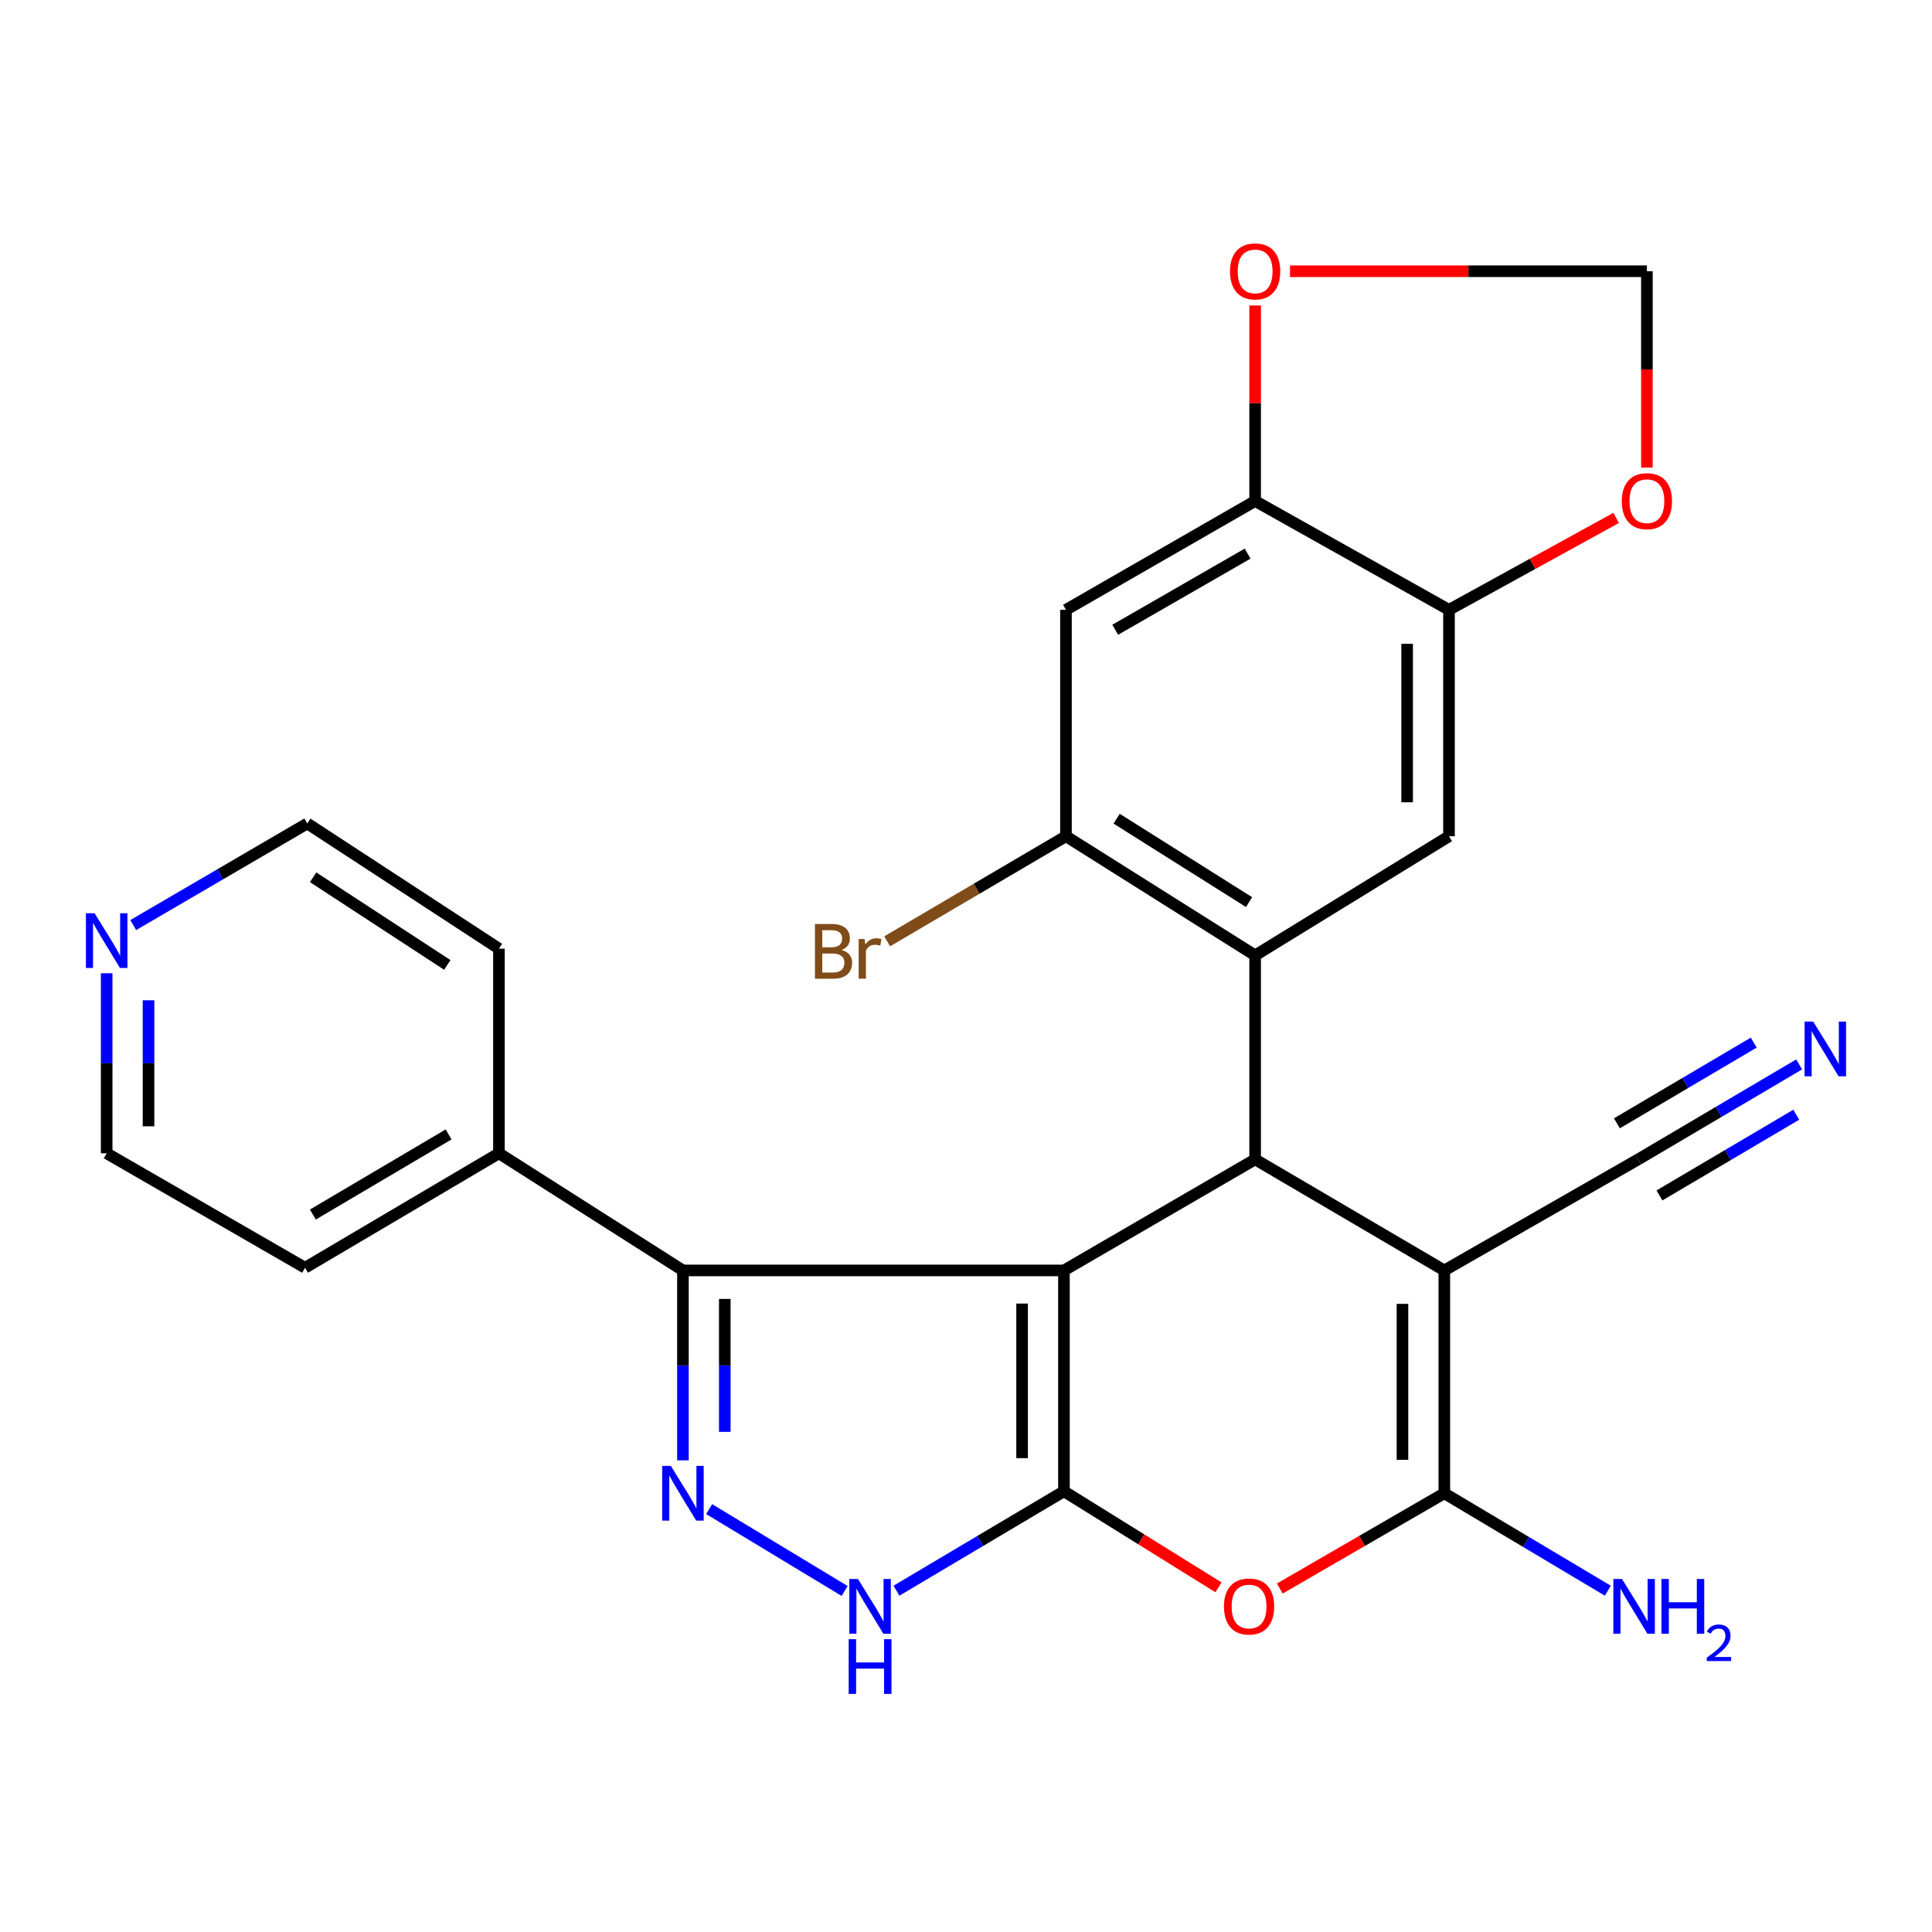 <?xml version='1.0' encoding='iso-8859-1'?>
<svg version='1.1' baseProfile='full'
              xmlns='http://www.w3.org/2000/svg'
                      xmlns:rdkit='http://www.rdkit.org/xml'
                      xmlns:xlink='http://www.w3.org/1999/xlink'
                  xml:space='preserve'
width='1000px' height='1000px' viewBox='0 0 1000 1000'>
<!-- END OF HEADER -->
<rect style='opacity:1.0;fill:#FFFFFF;stroke:none' width='1000' height='1000' x='0' y='0'> </rect>
<path class='bond-0' d='M 550.695,657.575 L 550.695,771.88' style='fill:none;fill-rule:evenodd;stroke:#000000;stroke-width:6px;stroke-linecap:butt;stroke-linejoin:miter;stroke-opacity:1' />
<path class='bond-0' d='M 529.031,674.721 L 529.031,754.734' style='fill:none;fill-rule:evenodd;stroke:#000000;stroke-width:6px;stroke-linecap:butt;stroke-linejoin:miter;stroke-opacity:1' />
<path class='bond-2' d='M 550.695,657.575 L 649.654,600.092' style='fill:none;fill-rule:evenodd;stroke:#000000;stroke-width:6px;stroke-linecap:butt;stroke-linejoin:miter;stroke-opacity:1' />
<path class='bond-6' d='M 550.695,657.575 L 353.487,657.575' style='fill:none;fill-rule:evenodd;stroke:#000000;stroke-width:6px;stroke-linecap:butt;stroke-linejoin:miter;stroke-opacity:1' />
<path class='bond-4' d='M 550.695,771.88 L 590.694,796.745' style='fill:none;fill-rule:evenodd;stroke:#000000;stroke-width:6px;stroke-linecap:butt;stroke-linejoin:miter;stroke-opacity:1' />
<path class='bond-4' d='M 590.694,796.745 L 630.692,821.61' style='fill:none;fill-rule:evenodd;stroke:#FF0000;stroke-width:6px;stroke-linecap:butt;stroke-linejoin:miter;stroke-opacity:1' />
<path class='bond-8' d='M 550.695,771.88 L 507.352,797.609' style='fill:none;fill-rule:evenodd;stroke:#000000;stroke-width:6px;stroke-linecap:butt;stroke-linejoin:miter;stroke-opacity:1' />
<path class='bond-8' d='M 507.352,797.609 L 464.009,823.338' style='fill:none;fill-rule:evenodd;stroke:#0000FF;stroke-width:6px;stroke-linecap:butt;stroke-linejoin:miter;stroke-opacity:1' />
<path class='bond-1' d='M 747.578,657.575 L 649.654,600.092' style='fill:none;fill-rule:evenodd;stroke:#000000;stroke-width:6px;stroke-linecap:butt;stroke-linejoin:miter;stroke-opacity:1' />
<path class='bond-3' d='M 747.578,657.575 L 747.578,772.915' style='fill:none;fill-rule:evenodd;stroke:#000000;stroke-width:6px;stroke-linecap:butt;stroke-linejoin:miter;stroke-opacity:1' />
<path class='bond-3' d='M 725.914,674.876 L 725.914,755.614' style='fill:none;fill-rule:evenodd;stroke:#000000;stroke-width:6px;stroke-linecap:butt;stroke-linejoin:miter;stroke-opacity:1' />
<path class='bond-11' d='M 747.578,657.575 L 847.921,600.092' style='fill:none;fill-rule:evenodd;stroke:#000000;stroke-width:6px;stroke-linecap:butt;stroke-linejoin:miter;stroke-opacity:1' />
<path class='bond-7' d='M 649.654,600.092 L 649.654,494.513' style='fill:none;fill-rule:evenodd;stroke:#000000;stroke-width:6px;stroke-linecap:butt;stroke-linejoin:miter;stroke-opacity:1' />
<path class='bond-20' d='M 747.578,772.915 L 789.897,798.129' style='fill:none;fill-rule:evenodd;stroke:#000000;stroke-width:6px;stroke-linecap:butt;stroke-linejoin:miter;stroke-opacity:1' />
<path class='bond-20' d='M 789.897,798.129 L 832.216,823.343' style='fill:none;fill-rule:evenodd;stroke:#0000FF;stroke-width:6px;stroke-linecap:butt;stroke-linejoin:miter;stroke-opacity:1' />
<path class='bond-28' d='M 747.578,772.915 L 705.005,797.57' style='fill:none;fill-rule:evenodd;stroke:#000000;stroke-width:6px;stroke-linecap:butt;stroke-linejoin:miter;stroke-opacity:1' />
<path class='bond-28' d='M 705.005,797.57 L 662.433,822.226' style='fill:none;fill-rule:evenodd;stroke:#FF0000;stroke-width:6px;stroke-linecap:butt;stroke-linejoin:miter;stroke-opacity:1' />
<path class='bond-5' d='M 353.487,755.871 L 353.487,706.723' style='fill:none;fill-rule:evenodd;stroke:#0000FF;stroke-width:6px;stroke-linecap:butt;stroke-linejoin:miter;stroke-opacity:1' />
<path class='bond-5' d='M 353.487,706.723 L 353.487,657.575' style='fill:none;fill-rule:evenodd;stroke:#000000;stroke-width:6px;stroke-linecap:butt;stroke-linejoin:miter;stroke-opacity:1' />
<path class='bond-5' d='M 375.152,741.127 L 375.152,706.723' style='fill:none;fill-rule:evenodd;stroke:#0000FF;stroke-width:6px;stroke-linecap:butt;stroke-linejoin:miter;stroke-opacity:1' />
<path class='bond-5' d='M 375.152,706.723 L 375.152,672.319' style='fill:none;fill-rule:evenodd;stroke:#000000;stroke-width:6px;stroke-linecap:butt;stroke-linejoin:miter;stroke-opacity:1' />
<path class='bond-27' d='M 367.057,781.114 L 437.179,823.486' style='fill:none;fill-rule:evenodd;stroke:#0000FF;stroke-width:6px;stroke-linecap:butt;stroke-linejoin:miter;stroke-opacity:1' />
<path class='bond-19' d='M 353.487,657.575 L 258.247,596.95' style='fill:none;fill-rule:evenodd;stroke:#000000;stroke-width:6px;stroke-linecap:butt;stroke-linejoin:miter;stroke-opacity:1' />
<path class='bond-9' d='M 649.654,494.513 L 551.742,432.841' style='fill:none;fill-rule:evenodd;stroke:#000000;stroke-width:6px;stroke-linecap:butt;stroke-linejoin:miter;stroke-opacity:1' />
<path class='bond-9' d='M 646.514,466.931 L 577.975,423.76' style='fill:none;fill-rule:evenodd;stroke:#000000;stroke-width:6px;stroke-linecap:butt;stroke-linejoin:miter;stroke-opacity:1' />
<path class='bond-10' d='M 649.654,494.513 L 749.997,432.841' style='fill:none;fill-rule:evenodd;stroke:#000000;stroke-width:6px;stroke-linecap:butt;stroke-linejoin:miter;stroke-opacity:1' />
<path class='bond-12' d='M 551.742,432.841 L 551.742,315.647' style='fill:none;fill-rule:evenodd;stroke:#000000;stroke-width:6px;stroke-linecap:butt;stroke-linejoin:miter;stroke-opacity:1' />
<path class='bond-22' d='M 551.742,432.841 L 505.467,460.032' style='fill:none;fill-rule:evenodd;stroke:#000000;stroke-width:6px;stroke-linecap:butt;stroke-linejoin:miter;stroke-opacity:1' />
<path class='bond-22' d='M 505.467,460.032 L 459.192,487.224' style='fill:none;fill-rule:evenodd;stroke:#7F4C19;stroke-width:6px;stroke-linecap:butt;stroke-linejoin:miter;stroke-opacity:1' />
<path class='bond-13' d='M 749.997,432.841 L 749.997,315.647' style='fill:none;fill-rule:evenodd;stroke:#000000;stroke-width:6px;stroke-linecap:butt;stroke-linejoin:miter;stroke-opacity:1' />
<path class='bond-13' d='M 728.333,415.262 L 728.333,333.226' style='fill:none;fill-rule:evenodd;stroke:#000000;stroke-width:6px;stroke-linecap:butt;stroke-linejoin:miter;stroke-opacity:1' />
<path class='bond-15' d='M 847.921,600.092 L 889.578,575.516' style='fill:none;fill-rule:evenodd;stroke:#000000;stroke-width:6px;stroke-linecap:butt;stroke-linejoin:miter;stroke-opacity:1' />
<path class='bond-15' d='M 889.578,575.516 L 931.235,550.94' style='fill:none;fill-rule:evenodd;stroke:#0000FF;stroke-width:6px;stroke-linecap:butt;stroke-linejoin:miter;stroke-opacity:1' />
<path class='bond-15' d='M 858.93,618.751 L 894.338,597.862' style='fill:none;fill-rule:evenodd;stroke:#000000;stroke-width:6px;stroke-linecap:butt;stroke-linejoin:miter;stroke-opacity:1' />
<path class='bond-15' d='M 894.338,597.862 L 929.746,576.972' style='fill:none;fill-rule:evenodd;stroke:#0000FF;stroke-width:6px;stroke-linecap:butt;stroke-linejoin:miter;stroke-opacity:1' />
<path class='bond-15' d='M 836.913,581.432 L 872.321,560.543' style='fill:none;fill-rule:evenodd;stroke:#000000;stroke-width:6px;stroke-linecap:butt;stroke-linejoin:miter;stroke-opacity:1' />
<path class='bond-15' d='M 872.321,560.543 L 907.729,539.653' style='fill:none;fill-rule:evenodd;stroke:#0000FF;stroke-width:6px;stroke-linecap:butt;stroke-linejoin:miter;stroke-opacity:1' />
<path class='bond-30' d='M 551.742,315.647 L 649.654,259.319' style='fill:none;fill-rule:evenodd;stroke:#000000;stroke-width:6px;stroke-linecap:butt;stroke-linejoin:miter;stroke-opacity:1' />
<path class='bond-30' d='M 577.232,325.977 L 645.771,286.547' style='fill:none;fill-rule:evenodd;stroke:#000000;stroke-width:6px;stroke-linecap:butt;stroke-linejoin:miter;stroke-opacity:1' />
<path class='bond-14' d='M 749.997,315.647 L 649.654,259.319' style='fill:none;fill-rule:evenodd;stroke:#000000;stroke-width:6px;stroke-linecap:butt;stroke-linejoin:miter;stroke-opacity:1' />
<path class='bond-16' d='M 749.997,315.647 L 793.255,291.861' style='fill:none;fill-rule:evenodd;stroke:#000000;stroke-width:6px;stroke-linecap:butt;stroke-linejoin:miter;stroke-opacity:1' />
<path class='bond-16' d='M 793.255,291.861 L 836.512,268.075' style='fill:none;fill-rule:evenodd;stroke:#FF0000;stroke-width:6px;stroke-linecap:butt;stroke-linejoin:miter;stroke-opacity:1' />
<path class='bond-17' d='M 649.654,259.319 L 649.654,208.723' style='fill:none;fill-rule:evenodd;stroke:#000000;stroke-width:6px;stroke-linecap:butt;stroke-linejoin:miter;stroke-opacity:1' />
<path class='bond-17' d='M 649.654,208.723 L 649.654,158.126' style='fill:none;fill-rule:evenodd;stroke:#FF0000;stroke-width:6px;stroke-linecap:butt;stroke-linejoin:miter;stroke-opacity:1' />
<path class='bond-18' d='M 852.435,242.026 L 852.435,191.21' style='fill:none;fill-rule:evenodd;stroke:#FF0000;stroke-width:6px;stroke-linecap:butt;stroke-linejoin:miter;stroke-opacity:1' />
<path class='bond-18' d='M 852.435,191.21 L 852.435,140.393' style='fill:none;fill-rule:evenodd;stroke:#000000;stroke-width:6px;stroke-linecap:butt;stroke-linejoin:miter;stroke-opacity:1' />
<path class='bond-31' d='M 667.724,140.393 L 760.079,140.393' style='fill:none;fill-rule:evenodd;stroke:#FF0000;stroke-width:6px;stroke-linecap:butt;stroke-linejoin:miter;stroke-opacity:1' />
<path class='bond-31' d='M 760.079,140.393 L 852.435,140.393' style='fill:none;fill-rule:evenodd;stroke:#000000;stroke-width:6px;stroke-linecap:butt;stroke-linejoin:miter;stroke-opacity:1' />
<path class='bond-25' d='M 258.247,596.95 L 258.247,491.022' style='fill:none;fill-rule:evenodd;stroke:#000000;stroke-width:6px;stroke-linecap:butt;stroke-linejoin:miter;stroke-opacity:1' />
<path class='bond-26' d='M 258.247,596.95 L 157.892,656.191' style='fill:none;fill-rule:evenodd;stroke:#000000;stroke-width:6px;stroke-linecap:butt;stroke-linejoin:miter;stroke-opacity:1' />
<path class='bond-26' d='M 232.181,587.18 L 161.932,628.648' style='fill:none;fill-rule:evenodd;stroke:#000000;stroke-width:6px;stroke-linecap:butt;stroke-linejoin:miter;stroke-opacity:1' />
<path class='bond-21' d='M 55.214,503.758 L 55.214,550.354' style='fill:none;fill-rule:evenodd;stroke:#0000FF;stroke-width:6px;stroke-linecap:butt;stroke-linejoin:miter;stroke-opacity:1' />
<path class='bond-21' d='M 55.214,550.354 L 55.214,596.95' style='fill:none;fill-rule:evenodd;stroke:#000000;stroke-width:6px;stroke-linecap:butt;stroke-linejoin:miter;stroke-opacity:1' />
<path class='bond-21' d='M 76.878,517.737 L 76.878,550.354' style='fill:none;fill-rule:evenodd;stroke:#0000FF;stroke-width:6px;stroke-linecap:butt;stroke-linejoin:miter;stroke-opacity:1' />
<path class='bond-21' d='M 76.878,550.354 L 76.878,582.971' style='fill:none;fill-rule:evenodd;stroke:#000000;stroke-width:6px;stroke-linecap:butt;stroke-linejoin:miter;stroke-opacity:1' />
<path class='bond-29' d='M 68.96,478.82 L 114.004,452.521' style='fill:none;fill-rule:evenodd;stroke:#0000FF;stroke-width:6px;stroke-linecap:butt;stroke-linejoin:miter;stroke-opacity:1' />
<path class='bond-29' d='M 114.004,452.521 L 159.047,426.221' style='fill:none;fill-rule:evenodd;stroke:#000000;stroke-width:6px;stroke-linecap:butt;stroke-linejoin:miter;stroke-opacity:1' />
<path class='bond-23' d='M 55.214,596.95 L 157.892,656.191' style='fill:none;fill-rule:evenodd;stroke:#000000;stroke-width:6px;stroke-linecap:butt;stroke-linejoin:miter;stroke-opacity:1' />
<path class='bond-24' d='M 159.047,426.221 L 258.247,491.022' style='fill:none;fill-rule:evenodd;stroke:#000000;stroke-width:6px;stroke-linecap:butt;stroke-linejoin:miter;stroke-opacity:1' />
<path class='bond-24' d='M 162.079,454.079 L 231.519,499.44' style='fill:none;fill-rule:evenodd;stroke:#000000;stroke-width:6px;stroke-linecap:butt;stroke-linejoin:miter;stroke-opacity:1' />
<path  class='atom-5' d='M 633.513 831.525
Q 633.513 824.725, 636.873 820.925
Q 640.233 817.125, 646.513 817.125
Q 652.793 817.125, 656.153 820.925
Q 659.513 824.725, 659.513 831.525
Q 659.513 838.405, 656.113 842.325
Q 652.713 846.205, 646.513 846.205
Q 640.273 846.205, 636.873 842.325
Q 633.513 838.445, 633.513 831.525
M 646.513 843.005
Q 650.833 843.005, 653.153 840.125
Q 655.513 837.205, 655.513 831.525
Q 655.513 825.965, 653.153 823.165
Q 650.833 820.325, 646.513 820.325
Q 642.193 820.325, 639.833 823.125
Q 637.513 825.925, 637.513 831.525
Q 637.513 837.245, 639.833 840.125
Q 642.193 843.005, 646.513 843.005
' fill='#FF0000'/>
<path  class='atom-6' d='M 347.227 758.755
L 356.507 773.755
Q 357.427 775.235, 358.907 777.915
Q 360.387 780.595, 360.467 780.755
L 360.467 758.755
L 364.227 758.755
L 364.227 787.075
L 360.347 787.075
L 350.387 770.675
Q 349.227 768.755, 347.987 766.555
Q 346.787 764.355, 346.427 763.675
L 346.427 787.075
L 342.747 787.075
L 342.747 758.755
L 347.227 758.755
' fill='#0000FF'/>
<path  class='atom-9' d='M 444.092 817.285
L 453.372 832.285
Q 454.292 833.765, 455.772 836.445
Q 457.252 839.125, 457.332 839.285
L 457.332 817.285
L 461.092 817.285
L 461.092 845.605
L 457.212 845.605
L 447.252 829.205
Q 446.092 827.285, 444.852 825.085
Q 443.652 822.885, 443.292 822.205
L 443.292 845.605
L 439.612 845.605
L 439.612 817.285
L 444.092 817.285
' fill='#0000FF'/>
<path  class='atom-9' d='M 439.272 848.437
L 443.112 848.437
L 443.112 860.477
L 457.592 860.477
L 457.592 848.437
L 461.432 848.437
L 461.432 876.757
L 457.592 876.757
L 457.592 863.677
L 443.112 863.677
L 443.112 876.757
L 439.272 876.757
L 439.272 848.437
' fill='#0000FF'/>
<path  class='atom-16' d='M 938.526 528.785
L 947.806 543.785
Q 948.726 545.265, 950.206 547.945
Q 951.686 550.625, 951.766 550.785
L 951.766 528.785
L 955.526 528.785
L 955.526 557.105
L 951.646 557.105
L 941.686 540.705
Q 940.526 538.785, 939.286 536.585
Q 938.086 534.385, 937.726 533.705
L 937.726 557.105
L 934.046 557.105
L 934.046 528.785
L 938.526 528.785
' fill='#0000FF'/>
<path  class='atom-17' d='M 839.435 259.399
Q 839.435 252.599, 842.795 248.799
Q 846.155 244.999, 852.435 244.999
Q 858.715 244.999, 862.075 248.799
Q 865.435 252.599, 865.435 259.399
Q 865.435 266.279, 862.035 270.199
Q 858.635 274.079, 852.435 274.079
Q 846.195 274.079, 842.795 270.199
Q 839.435 266.319, 839.435 259.399
M 852.435 270.879
Q 856.755 270.879, 859.075 267.999
Q 861.435 265.079, 861.435 259.399
Q 861.435 253.839, 859.075 251.039
Q 856.755 248.199, 852.435 248.199
Q 848.115 248.199, 845.755 250.999
Q 843.435 253.799, 843.435 259.399
Q 843.435 265.119, 845.755 267.999
Q 848.115 270.879, 852.435 270.879
' fill='#FF0000'/>
<path  class='atom-18' d='M 636.654 140.473
Q 636.654 133.673, 640.014 129.873
Q 643.374 126.073, 649.654 126.073
Q 655.934 126.073, 659.294 129.873
Q 662.654 133.673, 662.654 140.473
Q 662.654 147.353, 659.254 151.273
Q 655.854 155.153, 649.654 155.153
Q 643.414 155.153, 640.014 151.273
Q 636.654 147.393, 636.654 140.473
M 649.654 151.953
Q 653.974 151.953, 656.294 149.073
Q 658.654 146.153, 658.654 140.473
Q 658.654 134.913, 656.294 132.113
Q 653.974 129.273, 649.654 129.273
Q 645.334 129.273, 642.974 132.073
Q 640.654 134.873, 640.654 140.473
Q 640.654 146.193, 642.974 149.073
Q 645.334 151.953, 649.654 151.953
' fill='#FF0000'/>
<path  class='atom-21' d='M 839.555 817.285
L 848.835 832.285
Q 849.755 833.765, 851.235 836.445
Q 852.715 839.125, 852.795 839.285
L 852.795 817.285
L 856.555 817.285
L 856.555 845.605
L 852.675 845.605
L 842.715 829.205
Q 841.555 827.285, 840.315 825.085
Q 839.115 822.885, 838.755 822.205
L 838.755 845.605
L 835.075 845.605
L 835.075 817.285
L 839.555 817.285
' fill='#0000FF'/>
<path  class='atom-21' d='M 859.955 817.285
L 863.795 817.285
L 863.795 829.325
L 878.275 829.325
L 878.275 817.285
L 882.115 817.285
L 882.115 845.605
L 878.275 845.605
L 878.275 832.525
L 863.795 832.525
L 863.795 845.605
L 859.955 845.605
L 859.955 817.285
' fill='#0000FF'/>
<path  class='atom-21' d='M 883.488 844.612
Q 884.174 842.843, 885.811 841.866
Q 887.448 840.863, 889.718 840.863
Q 892.543 840.863, 894.127 842.394
Q 895.711 843.925, 895.711 846.645
Q 895.711 849.417, 893.652 852.004
Q 891.619 854.591, 887.395 857.653
L 896.028 857.653
L 896.028 859.765
L 883.435 859.765
L 883.435 857.997
Q 886.92 855.515, 888.979 853.667
Q 891.065 851.819, 892.068 850.156
Q 893.071 848.493, 893.071 846.777
Q 893.071 844.981, 892.174 843.978
Q 891.276 842.975, 889.718 842.975
Q 888.214 842.975, 887.21 843.582
Q 886.207 844.189, 885.494 845.536
L 883.488 844.612
' fill='#0000FF'/>
<path  class='atom-22' d='M 48.954 472.686
L 58.234 487.686
Q 59.154 489.166, 60.634 491.846
Q 62.114 494.526, 62.194 494.686
L 62.194 472.686
L 65.954 472.686
L 65.954 501.006
L 62.074 501.006
L 52.114 484.606
Q 50.954 482.686, 49.714 480.486
Q 48.514 478.286, 48.154 477.606
L 48.154 501.006
L 44.474 501.006
L 44.474 472.686
L 48.954 472.686
' fill='#0000FF'/>
<path  class='atom-23' d='M 435.572 491.698
Q 438.292 492.458, 439.652 494.138
Q 441.052 495.778, 441.052 498.218
Q 441.052 502.138, 438.532 504.378
Q 436.052 506.578, 431.332 506.578
L 421.812 506.578
L 421.812 478.258
L 430.172 478.258
Q 435.012 478.258, 437.452 480.218
Q 439.892 482.178, 439.892 485.778
Q 439.892 490.058, 435.572 491.698
M 425.612 481.458
L 425.612 490.338
L 430.172 490.338
Q 432.972 490.338, 434.412 489.218
Q 435.892 488.058, 435.892 485.778
Q 435.892 481.458, 430.172 481.458
L 425.612 481.458
M 431.332 503.378
Q 434.092 503.378, 435.572 502.058
Q 437.052 500.738, 437.052 498.218
Q 437.052 495.898, 435.412 494.738
Q 433.812 493.538, 430.732 493.538
L 425.612 493.538
L 425.612 503.378
L 431.332 503.378
' fill='#7F4C19'/>
<path  class='atom-23' d='M 447.492 486.018
L 447.932 488.858
Q 450.092 485.658, 453.612 485.658
Q 454.732 485.658, 456.252 486.058
L 455.652 489.418
Q 453.932 489.018, 452.972 489.018
Q 451.292 489.018, 450.172 489.698
Q 449.092 490.338, 448.212 491.898
L 448.212 506.578
L 444.452 506.578
L 444.452 486.018
L 447.492 486.018
' fill='#7F4C19'/>
</svg>
